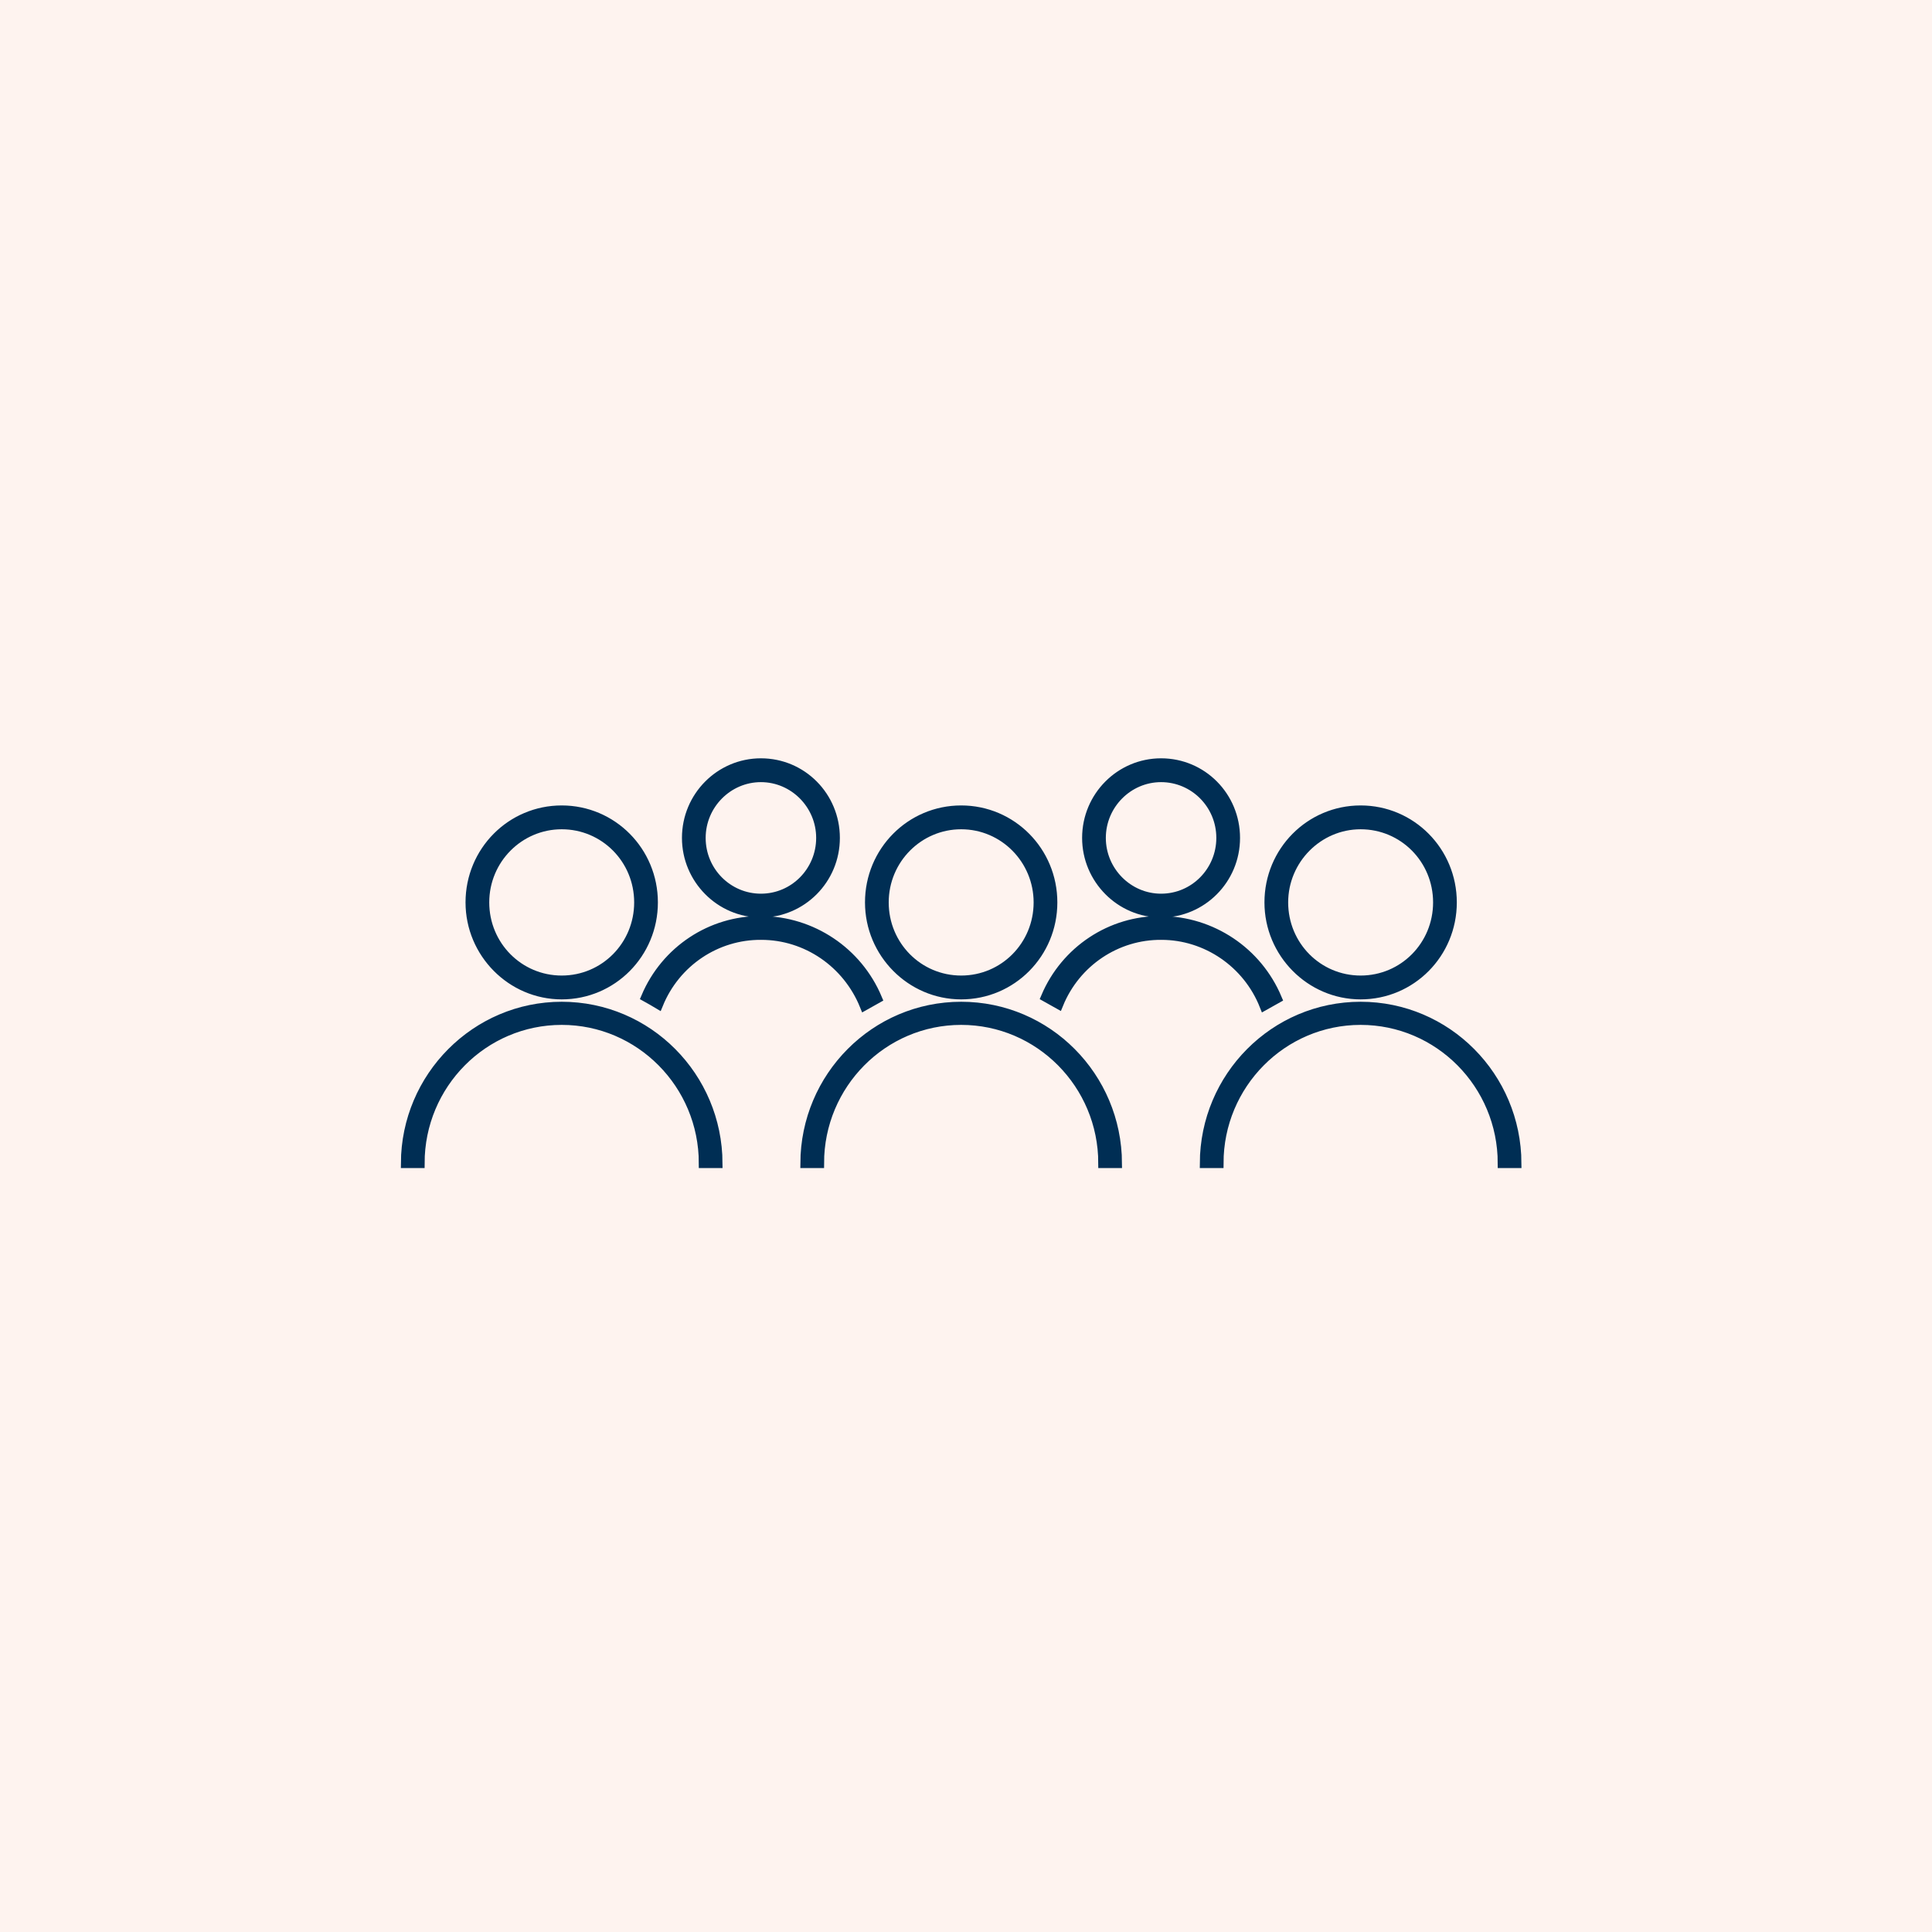 <svg width="200" height="200" viewBox="0 0 200 200" fill="none" xmlns="http://www.w3.org/2000/svg">
<rect x="0" y="0" width="200" height="200" fill="#808080" stroke="none"/>
<g clip-path="url(#clip0_465_115)">
<rect width="200" height="200" fill="white"/>
<rect width="200" height="200" fill="#FEF3EF"/>
<path d="M130.887 104.093L131.541 103.727L132.196 103.36C130.159 98.517 125.431 95.362 120.194 95.326C114.993 95.289 110.302 98.407 108.265 103.213L108.92 103.58L109.574 103.947C111.356 99.581 115.575 96.756 120.23 96.793C124.886 96.793 129.141 99.691 130.887 104.093Z" fill="#002E54" stroke="#002E54"/>
<path d="M89.499 104.093L90.153 103.727L90.808 103.36C88.771 98.517 84.043 95.362 78.806 95.326C73.605 95.289 68.913 98.407 66.877 103.213L67.531 103.58L68.15 103.947C69.932 99.581 74.151 96.756 78.806 96.793C83.498 96.793 87.716 99.691 89.499 104.093Z" fill="#002E54" stroke="#002E54"/>
<path d="M120.194 94.481C124.413 94.481 127.868 91.033 127.868 86.741C127.868 82.448 124.449 79 120.194 79C115.975 79 112.52 82.448 112.52 86.741C112.52 90.996 115.975 94.481 120.194 94.481ZM113.975 86.741C113.975 83.292 116.775 80.467 120.194 80.467C123.613 80.467 126.413 83.255 126.413 86.741C126.413 90.189 123.649 93.014 120.194 93.014C116.775 93.014 113.975 90.189 113.975 86.741Z" fill="#002E54" stroke="#002E54"/>
<path d="M78.769 94.481C82.988 94.481 86.443 91.033 86.443 86.741C86.443 82.448 83.025 79 78.769 79C74.551 79 71.096 82.448 71.096 86.741C71.096 90.996 74.551 94.481 78.769 94.481ZM78.769 80.467C82.188 80.467 84.989 83.292 84.989 86.741C84.989 90.189 82.225 93.014 78.769 93.014C75.351 93.014 72.55 90.226 72.55 86.741C72.55 83.292 75.351 80.467 78.769 80.467Z" fill="#002E54" stroke="#002E54"/>
<path d="M58.148 104.202C49.274 104.202 42.036 111.466 42 120.417H43.455C43.455 112.236 50.038 105.596 58.148 105.596C66.258 105.596 72.841 112.236 72.841 120.417H74.296C74.26 111.466 67.058 104.202 58.148 104.202Z" fill="#002E54" stroke="#002E54"/>
<path d="M58.148 102.955C63.385 102.955 67.604 98.7 67.604 93.417C67.604 88.134 63.385 83.879 58.148 83.879C52.911 83.879 48.692 88.134 48.692 93.417C48.692 98.663 52.947 102.955 58.148 102.955ZM58.148 85.346C62.585 85.346 66.149 88.942 66.149 93.417C66.149 97.893 62.585 101.488 58.148 101.488C53.711 101.488 50.147 97.893 50.147 93.417C50.147 88.942 53.747 85.346 58.148 85.346Z" fill="#002E54" stroke="#002E54"/>
<path d="M99.5 104.202C90.59 104.202 83.388 111.466 83.352 120.417H84.807C84.807 112.236 91.39 105.596 99.5 105.596C107.61 105.596 114.193 112.236 114.193 120.417H115.648C115.612 111.466 108.411 104.202 99.5 104.202Z" fill="#002E54" stroke="#002E54"/>
<path d="M99.5 102.955C104.737 102.955 108.956 98.7 108.956 93.417C108.956 88.134 104.737 83.879 99.5 83.879C94.263 83.879 90.044 88.134 90.044 93.417C90.044 98.663 94.299 102.955 99.5 102.955ZM99.5 85.346C103.937 85.346 107.501 88.978 107.501 93.417C107.501 97.893 103.937 101.488 99.5 101.488C95.063 101.488 91.499 97.893 91.499 93.417C91.499 88.942 95.099 85.346 99.5 85.346Z" fill="#002E54" stroke="#002E54"/>
<path d="M140.852 104.202C131.941 104.202 124.74 111.466 124.704 120.417H126.159C126.159 112.236 132.742 105.596 140.852 105.596C148.962 105.596 155.545 112.236 155.545 120.417H157C156.964 111.466 149.763 104.202 140.852 104.202Z" fill="#002E54" stroke="#002E54"/>
<path d="M140.852 102.955C146.089 102.955 150.308 98.7 150.308 93.417C150.308 88.134 146.089 83.879 140.852 83.879C135.615 83.879 131.396 88.134 131.396 93.417C131.396 98.663 135.651 102.955 140.852 102.955ZM140.852 85.346C145.289 85.346 148.853 88.942 148.853 93.417C148.853 97.893 145.289 101.488 140.852 101.488C136.415 101.488 132.851 97.893 132.851 93.417C132.851 88.978 136.451 85.346 140.852 85.346Z" fill="#002E54" stroke="#002E54"/>
</g>
<defs>
<clipPath id="clip0_465_115">
<rect width="200" height="200" fill="white"/>
</clipPath>
</defs>
</svg>
